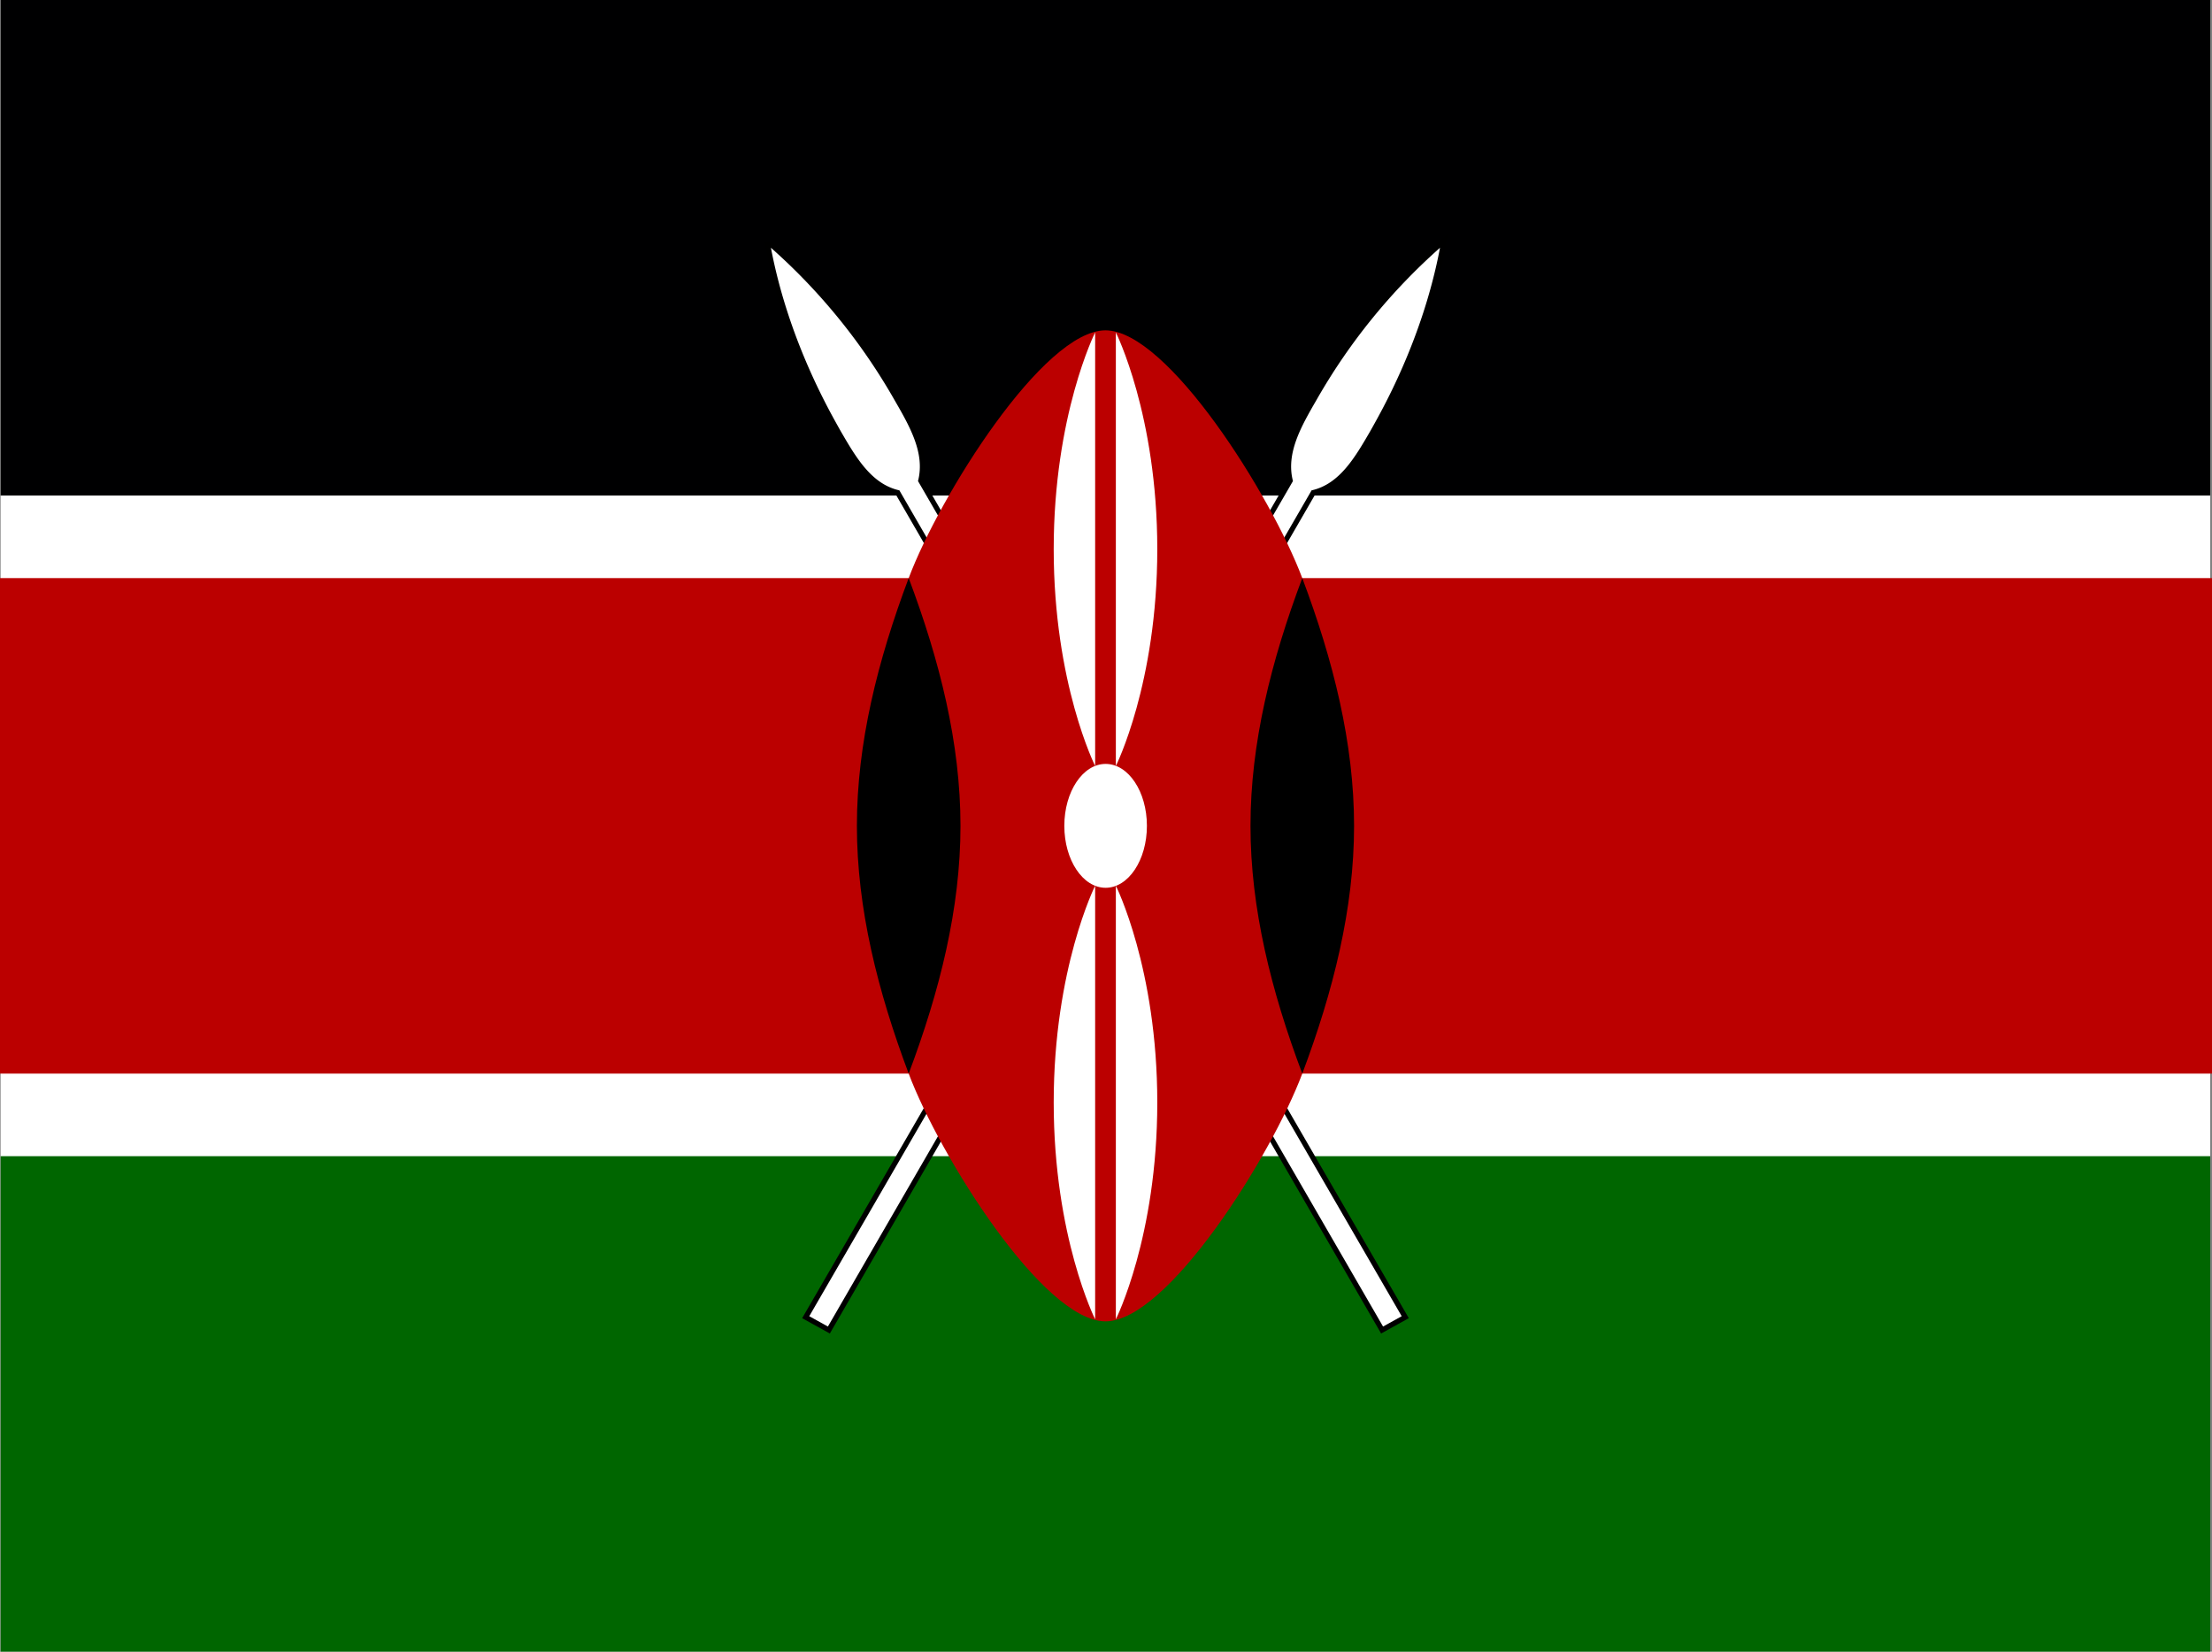 <svg xmlns="http://www.w3.org/2000/svg" width="75" height="56" viewBox="0 0 75 56"><rect x="0" y="0" width="75" height="56" fill="#808080" stroke="none"/><g fill="none"><path fill="#FFF" d="M.02 0h74.92v56H.02z"/><path fill="#000001" d="M.02 0h74.92v16.8H.02z"/><path fill="#060" d="M.02 39.2h74.92V56H.02z"/><path fill="#000" stroke="#000" stroke-width=".35" d="M27.439 44.625l.632.35 16.4-28.35c.948-.21 1.475-1.12 2.002-2.03.35-.63 1.755-3.045 2.352-6.195a20.313 20.313 0 0 0-4.179 5.145c-.526.91-1.053 1.82-.807 2.765l-16.4 28.315z"/><path fill="#FFF" d="M27.439 44.625l.632.35 16.4-28.35c.948-.21 1.475-1.12 2.002-2.03.35-.63 1.755-3.045 2.352-6.195a20.313 20.313 0 0 0-4.179 5.145c-.526.91-1.053 1.82-.807 2.765l-16.4 28.315z"/><path fill="#000" stroke="#000" stroke-width=".35" d="M47.526 44.625l-.632.35-16.4-28.35c-.948-.21-1.475-1.12-2.002-2.03-.35-.63-1.756-3.045-2.353-6.195a20.313 20.313 0 0 1 4.18 5.145c.526.91 1.053 1.82.807 2.765l16.4 28.315z"/><path fill="#FFF" d="M47.526 44.625l-.632.35-16.4-28.35c-.948-.21-1.475-1.12-2.002-2.03-.35-.63-1.756-3.045-2.353-6.195a20.313 20.313 0 0 1 4.18 5.145c.526.91 1.053 1.82.807 2.765l16.4 28.315z"/><path fill="#B00" d="M75 19.6H44.155c-1.054-2.8-4.565-8.4-6.673-8.4-2.107 0-5.618 5.6-6.672 8.4H0v16.8h30.81c1.054 2.8 4.565 8.4 6.672 8.4 2.108 0 5.62-5.6 6.673-8.4H75V19.6z"/><path fill="#000" d="M44.155 36.4c1.053-2.8 1.756-5.6 1.756-8.4 0-2.8-.703-5.6-1.756-8.4-1.054 2.8-1.756 5.6-1.756 8.4 0 2.8.702 5.6 1.756 8.4m-13.345 0c-1.053-2.8-1.756-5.6-1.756-8.4 0-2.8.703-5.6 1.756-8.4 1.054 2.8 1.756 5.6 1.756 8.4 0 2.8-.702 5.6-1.756 8.4"/><g fill="#FFF" transform="translate(35.727 11.27)"><ellipse cx="1.76" cy="16.73" rx="1.4" ry="2.1"/><path d="M2.107 18.76s1.405 2.8 1.405 7.35-1.405 7.35-1.405 7.35v-14.7zm-.702-4.06S0 11.9 0 7.35 1.405 0 1.405 0v14.7zm0 4.06S0 21.56 0 26.11s1.405 7.35 1.405 7.35v-14.7zm.702-4.06s1.405-2.8 1.405-7.35S2.107 0 2.107 0v14.7z"/></g></g></svg>